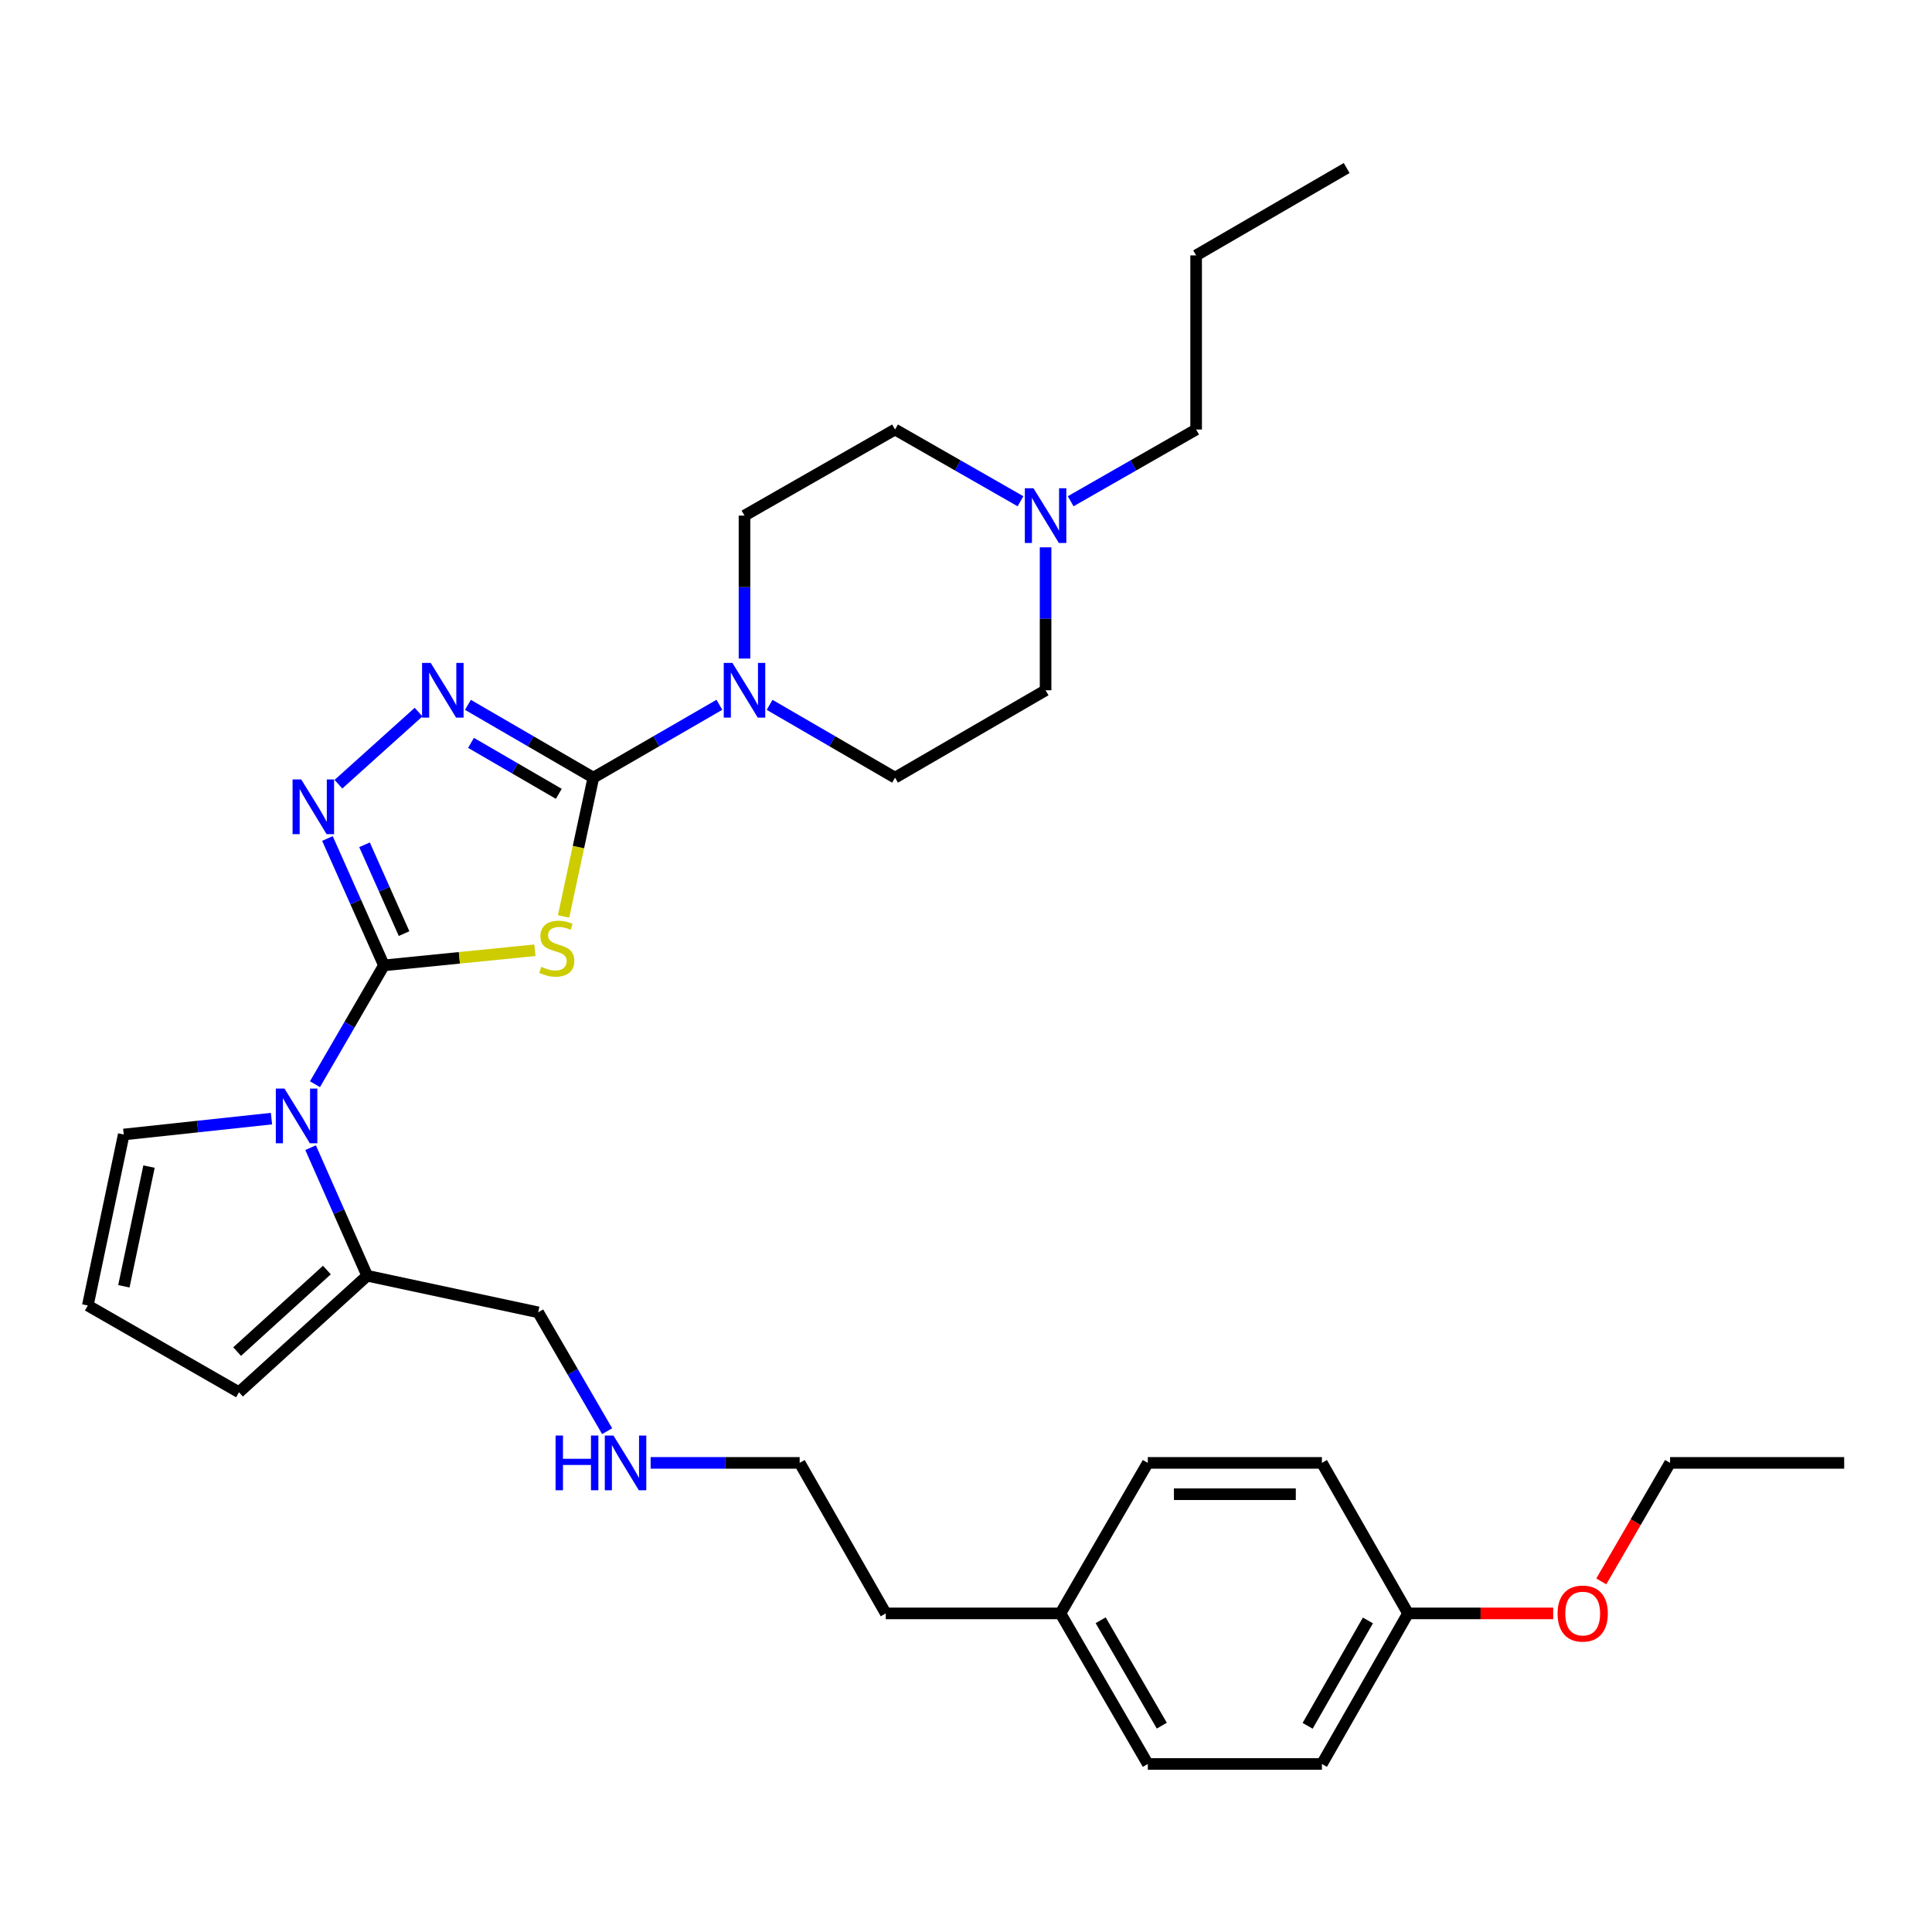 <?xml version='1.0' encoding='iso-8859-1'?>
<svg version='1.1' baseProfile='full'
              xmlns='http://www.w3.org/2000/svg'
                      xmlns:rdkit='http://www.rdkit.org/xml'
                      xmlns:xlink='http://www.w3.org/1999/xlink'
                  xml:space='preserve'
width='1000px' height='1000px' viewBox='0 0 1000 1000'>
<!-- END OF HEADER -->
<rect style='opacity:1.0;fill:#FFFFFF;stroke:none' width='1000' height='1000' x='0' y='0'> </rect>
<path class='bond-0' d='M 198.718,499.676 L 237.787,495.761' style='fill:none;fill-rule:evenodd;stroke:#000000;stroke-width:6px;stroke-linecap:butt;stroke-linejoin:miter;stroke-opacity:1' />
<path class='bond-0' d='M 237.787,495.761 L 276.855,491.846' style='fill:none;fill-rule:evenodd;stroke:#CCCC00;stroke-width:6px;stroke-linecap:butt;stroke-linejoin:miter;stroke-opacity:1' />
<path class='bond-2' d='M 198.718,499.676 L 184.098,466.84' style='fill:none;fill-rule:evenodd;stroke:#000000;stroke-width:6px;stroke-linecap:butt;stroke-linejoin:miter;stroke-opacity:1' />
<path class='bond-2' d='M 184.098,466.84 L 169.479,434.004' style='fill:none;fill-rule:evenodd;stroke:#0000FF;stroke-width:6px;stroke-linecap:butt;stroke-linejoin:miter;stroke-opacity:1' />
<path class='bond-2' d='M 209.147,483.229 L 198.914,460.244' style='fill:none;fill-rule:evenodd;stroke:#000000;stroke-width:6px;stroke-linecap:butt;stroke-linejoin:miter;stroke-opacity:1' />
<path class='bond-2' d='M 198.914,460.244 L 188.68,437.259' style='fill:none;fill-rule:evenodd;stroke:#0000FF;stroke-width:6px;stroke-linecap:butt;stroke-linejoin:miter;stroke-opacity:1' />
<path class='bond-3' d='M 198.718,499.676 L 180.873,530.432' style='fill:none;fill-rule:evenodd;stroke:#000000;stroke-width:6px;stroke-linecap:butt;stroke-linejoin:miter;stroke-opacity:1' />
<path class='bond-3' d='M 180.873,530.432 L 163.029,561.188' style='fill:none;fill-rule:evenodd;stroke:#0000FF;stroke-width:6px;stroke-linecap:butt;stroke-linejoin:miter;stroke-opacity:1' />
<path class='bond-1' d='M 291.698,474.336 L 299.405,438.426' style='fill:none;fill-rule:evenodd;stroke:#CCCC00;stroke-width:6px;stroke-linecap:butt;stroke-linejoin:miter;stroke-opacity:1' />
<path class='bond-1' d='M 299.405,438.426 L 307.113,402.516' style='fill:none;fill-rule:evenodd;stroke:#000000;stroke-width:6px;stroke-linecap:butt;stroke-linejoin:miter;stroke-opacity:1' />
<path class='bond-5' d='M 307.113,402.516 L 339.733,383.659' style='fill:none;fill-rule:evenodd;stroke:#000000;stroke-width:6px;stroke-linecap:butt;stroke-linejoin:miter;stroke-opacity:1' />
<path class='bond-5' d='M 339.733,383.659 L 372.353,364.802' style='fill:none;fill-rule:evenodd;stroke:#0000FF;stroke-width:6px;stroke-linecap:butt;stroke-linejoin:miter;stroke-opacity:1' />
<path class='bond-31' d='M 307.113,402.516 L 274.655,383.673' style='fill:none;fill-rule:evenodd;stroke:#000000;stroke-width:6px;stroke-linecap:butt;stroke-linejoin:miter;stroke-opacity:1' />
<path class='bond-31' d='M 274.655,383.673 L 242.198,364.83' style='fill:none;fill-rule:evenodd;stroke:#0000FF;stroke-width:6px;stroke-linecap:butt;stroke-linejoin:miter;stroke-opacity:1' />
<path class='bond-31' d='M 289.233,410.888 L 266.513,397.698' style='fill:none;fill-rule:evenodd;stroke:#000000;stroke-width:6px;stroke-linecap:butt;stroke-linejoin:miter;stroke-opacity:1' />
<path class='bond-31' d='M 266.513,397.698 L 243.793,384.508' style='fill:none;fill-rule:evenodd;stroke:#0000FF;stroke-width:6px;stroke-linecap:butt;stroke-linejoin:miter;stroke-opacity:1' />
<path class='bond-4' d='M 175.169,405.906 L 216.649,368.585' style='fill:none;fill-rule:evenodd;stroke:#0000FF;stroke-width:6px;stroke-linecap:butt;stroke-linejoin:miter;stroke-opacity:1' />
<path class='bond-6' d='M 160.763,594.021 L 175.411,627.174' style='fill:none;fill-rule:evenodd;stroke:#0000FF;stroke-width:6px;stroke-linecap:butt;stroke-linejoin:miter;stroke-opacity:1' />
<path class='bond-6' d='M 175.411,627.174 L 190.059,660.327' style='fill:none;fill-rule:evenodd;stroke:#000000;stroke-width:6px;stroke-linecap:butt;stroke-linejoin:miter;stroke-opacity:1' />
<path class='bond-8' d='M 140.518,578.996 L 102.284,583.105' style='fill:none;fill-rule:evenodd;stroke:#0000FF;stroke-width:6px;stroke-linecap:butt;stroke-linejoin:miter;stroke-opacity:1' />
<path class='bond-8' d='M 102.284,583.105 L 64.05,587.213' style='fill:none;fill-rule:evenodd;stroke:#000000;stroke-width:6px;stroke-linecap:butt;stroke-linejoin:miter;stroke-opacity:1' />
<path class='bond-11' d='M 398.345,364.829 L 430.806,383.672' style='fill:none;fill-rule:evenodd;stroke:#0000FF;stroke-width:6px;stroke-linecap:butt;stroke-linejoin:miter;stroke-opacity:1' />
<path class='bond-11' d='M 430.806,383.672 L 463.268,402.516' style='fill:none;fill-rule:evenodd;stroke:#000000;stroke-width:6px;stroke-linecap:butt;stroke-linejoin:miter;stroke-opacity:1' />
<path class='bond-12' d='M 385.352,340.867 L 385.352,303.871' style='fill:none;fill-rule:evenodd;stroke:#0000FF;stroke-width:6px;stroke-linecap:butt;stroke-linejoin:miter;stroke-opacity:1' />
<path class='bond-12' d='M 385.352,303.871 L 385.352,266.876' style='fill:none;fill-rule:evenodd;stroke:#000000;stroke-width:6px;stroke-linecap:butt;stroke-linejoin:miter;stroke-opacity:1' />
<path class='bond-10' d='M 190.059,660.327 L 123.694,720.628' style='fill:none;fill-rule:evenodd;stroke:#000000;stroke-width:6px;stroke-linecap:butt;stroke-linejoin:miter;stroke-opacity:1' />
<path class='bond-10' d='M 169.199,657.369 L 122.743,699.58' style='fill:none;fill-rule:evenodd;stroke:#000000;stroke-width:6px;stroke-linecap:butt;stroke-linejoin:miter;stroke-opacity:1' />
<path class='bond-18' d='M 190.059,660.327 L 278.561,679.265' style='fill:none;fill-rule:evenodd;stroke:#000000;stroke-width:6px;stroke-linecap:butt;stroke-linejoin:miter;stroke-opacity:1' />
<path class='bond-7' d='M 528.208,259.45 L 495.738,240.882' style='fill:none;fill-rule:evenodd;stroke:#0000FF;stroke-width:6px;stroke-linecap:butt;stroke-linejoin:miter;stroke-opacity:1' />
<path class='bond-7' d='M 495.738,240.882 L 463.268,222.314' style='fill:none;fill-rule:evenodd;stroke:#000000;stroke-width:6px;stroke-linecap:butt;stroke-linejoin:miter;stroke-opacity:1' />
<path class='bond-24' d='M 554.176,259.45 L 586.646,240.882' style='fill:none;fill-rule:evenodd;stroke:#0000FF;stroke-width:6px;stroke-linecap:butt;stroke-linejoin:miter;stroke-opacity:1' />
<path class='bond-24' d='M 586.646,240.882 L 619.116,222.314' style='fill:none;fill-rule:evenodd;stroke:#000000;stroke-width:6px;stroke-linecap:butt;stroke-linejoin:miter;stroke-opacity:1' />
<path class='bond-33' d='M 541.192,283.296 L 541.192,320.292' style='fill:none;fill-rule:evenodd;stroke:#0000FF;stroke-width:6px;stroke-linecap:butt;stroke-linejoin:miter;stroke-opacity:1' />
<path class='bond-33' d='M 541.192,320.292 L 541.192,357.287' style='fill:none;fill-rule:evenodd;stroke:#000000;stroke-width:6px;stroke-linecap:butt;stroke-linejoin:miter;stroke-opacity:1' />
<path class='bond-9' d='M 64.05,587.213 L 45.455,675.724' style='fill:none;fill-rule:evenodd;stroke:#000000;stroke-width:6px;stroke-linecap:butt;stroke-linejoin:miter;stroke-opacity:1' />
<path class='bond-9' d='M 77.132,603.824 L 64.115,665.782' style='fill:none;fill-rule:evenodd;stroke:#000000;stroke-width:6px;stroke-linecap:butt;stroke-linejoin:miter;stroke-opacity:1' />
<path class='bond-32' d='M 45.455,675.724 L 123.694,720.628' style='fill:none;fill-rule:evenodd;stroke:#000000;stroke-width:6px;stroke-linecap:butt;stroke-linejoin:miter;stroke-opacity:1' />
<path class='bond-14' d='M 463.268,402.516 L 541.192,357.287' style='fill:none;fill-rule:evenodd;stroke:#000000;stroke-width:6px;stroke-linecap:butt;stroke-linejoin:miter;stroke-opacity:1' />
<path class='bond-13' d='M 385.352,266.876 L 463.268,222.314' style='fill:none;fill-rule:evenodd;stroke:#000000;stroke-width:6px;stroke-linecap:butt;stroke-linejoin:miter;stroke-opacity:1' />
<path class='bond-15' d='M 728.791,835.096 L 684.22,913.029' style='fill:none;fill-rule:evenodd;stroke:#000000;stroke-width:6px;stroke-linecap:butt;stroke-linejoin:miter;stroke-opacity:1' />
<path class='bond-15' d='M 708.028,838.734 L 676.828,893.288' style='fill:none;fill-rule:evenodd;stroke:#000000;stroke-width:6px;stroke-linecap:butt;stroke-linejoin:miter;stroke-opacity:1' />
<path class='bond-23' d='M 728.791,835.096 L 766.367,835.096' style='fill:none;fill-rule:evenodd;stroke:#000000;stroke-width:6px;stroke-linecap:butt;stroke-linejoin:miter;stroke-opacity:1' />
<path class='bond-23' d='M 766.367,835.096 L 803.942,835.096' style='fill:none;fill-rule:evenodd;stroke:#FF0000;stroke-width:6px;stroke-linecap:butt;stroke-linejoin:miter;stroke-opacity:1' />
<path class='bond-34' d='M 728.791,835.096 L 684.22,757.189' style='fill:none;fill-rule:evenodd;stroke:#000000;stroke-width:6px;stroke-linecap:butt;stroke-linejoin:miter;stroke-opacity:1' />
<path class='bond-16' d='M 314.256,740.777 L 296.409,710.021' style='fill:none;fill-rule:evenodd;stroke:#0000FF;stroke-width:6px;stroke-linecap:butt;stroke-linejoin:miter;stroke-opacity:1' />
<path class='bond-16' d='M 296.409,710.021 L 278.561,679.265' style='fill:none;fill-rule:evenodd;stroke:#000000;stroke-width:6px;stroke-linecap:butt;stroke-linejoin:miter;stroke-opacity:1' />
<path class='bond-25' d='M 336.773,757.189 L 375.339,757.189' style='fill:none;fill-rule:evenodd;stroke:#0000FF;stroke-width:6px;stroke-linecap:butt;stroke-linejoin:miter;stroke-opacity:1' />
<path class='bond-25' d='M 375.339,757.189 L 413.904,757.189' style='fill:none;fill-rule:evenodd;stroke:#000000;stroke-width:6px;stroke-linecap:butt;stroke-linejoin:miter;stroke-opacity:1' />
<path class='bond-17' d='M 548.895,835.096 L 458.466,835.096' style='fill:none;fill-rule:evenodd;stroke:#000000;stroke-width:6px;stroke-linecap:butt;stroke-linejoin:miter;stroke-opacity:1' />
<path class='bond-21' d='M 548.895,835.096 L 594.106,757.189' style='fill:none;fill-rule:evenodd;stroke:#000000;stroke-width:6px;stroke-linecap:butt;stroke-linejoin:miter;stroke-opacity:1' />
<path class='bond-22' d='M 548.895,835.096 L 594.106,913.029' style='fill:none;fill-rule:evenodd;stroke:#000000;stroke-width:6px;stroke-linecap:butt;stroke-linejoin:miter;stroke-opacity:1' />
<path class='bond-22' d='M 569.705,838.648 L 601.352,893.201' style='fill:none;fill-rule:evenodd;stroke:#000000;stroke-width:6px;stroke-linecap:butt;stroke-linejoin:miter;stroke-opacity:1' />
<path class='bond-19' d='M 684.22,757.189 L 594.106,757.189' style='fill:none;fill-rule:evenodd;stroke:#000000;stroke-width:6px;stroke-linecap:butt;stroke-linejoin:miter;stroke-opacity:1' />
<path class='bond-19' d='M 670.703,773.407 L 607.623,773.407' style='fill:none;fill-rule:evenodd;stroke:#000000;stroke-width:6px;stroke-linecap:butt;stroke-linejoin:miter;stroke-opacity:1' />
<path class='bond-20' d='M 684.22,913.029 L 594.106,913.029' style='fill:none;fill-rule:evenodd;stroke:#000000;stroke-width:6px;stroke-linecap:butt;stroke-linejoin:miter;stroke-opacity:1' />
<path class='bond-27' d='M 828.824,818.524 L 846.627,787.856' style='fill:none;fill-rule:evenodd;stroke:#FF0000;stroke-width:6px;stroke-linecap:butt;stroke-linejoin:miter;stroke-opacity:1' />
<path class='bond-27' d='M 846.627,787.856 L 864.431,757.189' style='fill:none;fill-rule:evenodd;stroke:#000000;stroke-width:6px;stroke-linecap:butt;stroke-linejoin:miter;stroke-opacity:1' />
<path class='bond-28' d='M 619.116,222.314 L 619.116,132.19' style='fill:none;fill-rule:evenodd;stroke:#000000;stroke-width:6px;stroke-linecap:butt;stroke-linejoin:miter;stroke-opacity:1' />
<path class='bond-26' d='M 413.904,757.189 L 458.466,835.096' style='fill:none;fill-rule:evenodd;stroke:#000000;stroke-width:6px;stroke-linecap:butt;stroke-linejoin:miter;stroke-opacity:1' />
<path class='bond-29' d='M 864.431,757.189 L 954.545,757.189' style='fill:none;fill-rule:evenodd;stroke:#000000;stroke-width:6px;stroke-linecap:butt;stroke-linejoin:miter;stroke-opacity:1' />
<path class='bond-30' d='M 619.116,132.19 L 697.032,86.971' style='fill:none;fill-rule:evenodd;stroke:#000000;stroke-width:6px;stroke-linecap:butt;stroke-linejoin:miter;stroke-opacity:1' />
<path  class='atom-1' d='M 280.183 500.431
Q 280.503 500.551, 281.823 501.111
Q 283.143 501.671, 284.583 502.031
Q 286.063 502.351, 287.503 502.351
Q 290.183 502.351, 291.743 501.071
Q 293.303 499.751, 293.303 497.471
Q 293.303 495.911, 292.503 494.951
Q 291.743 493.991, 290.543 493.471
Q 289.343 492.951, 287.343 492.351
Q 284.823 491.591, 283.303 490.871
Q 281.823 490.151, 280.743 488.631
Q 279.703 487.111, 279.703 484.551
Q 279.703 480.991, 282.103 478.791
Q 284.543 476.591, 289.343 476.591
Q 292.623 476.591, 296.343 478.151
L 295.423 481.231
Q 292.023 479.831, 289.463 479.831
Q 286.703 479.831, 285.183 480.991
Q 283.663 482.111, 283.703 484.071
Q 283.703 485.591, 284.463 486.511
Q 285.263 487.431, 286.383 487.951
Q 287.543 488.471, 289.463 489.071
Q 292.023 489.871, 293.543 490.671
Q 295.063 491.471, 296.143 493.111
Q 297.263 494.711, 297.263 497.471
Q 297.263 501.391, 294.623 503.511
Q 292.023 505.591, 287.663 505.591
Q 285.143 505.591, 283.223 505.031
Q 281.343 504.511, 279.103 503.591
L 280.183 500.431
' fill='#CCCC00'/>
<path  class='atom-3' d='M 155.914 403.438
L 165.194 418.438
Q 166.114 419.918, 167.594 422.598
Q 169.074 425.278, 169.154 425.438
L 169.154 403.438
L 172.914 403.438
L 172.914 431.758
L 169.034 431.758
L 159.074 415.358
Q 157.914 413.438, 156.674 411.238
Q 155.474 409.038, 155.114 408.358
L 155.114 431.758
L 151.434 431.758
L 151.434 403.438
L 155.914 403.438
' fill='#0000FF'/>
<path  class='atom-4' d='M 147.247 563.44
L 156.527 578.44
Q 157.447 579.92, 158.927 582.6
Q 160.407 585.28, 160.487 585.44
L 160.487 563.44
L 164.247 563.44
L 164.247 591.76
L 160.367 591.76
L 150.407 575.36
Q 149.247 573.44, 148.007 571.24
Q 146.807 569.04, 146.447 568.36
L 146.447 591.76
L 142.767 591.76
L 142.767 563.44
L 147.247 563.44
' fill='#0000FF'/>
<path  class='atom-5' d='M 222.946 343.127
L 232.226 358.127
Q 233.146 359.607, 234.626 362.287
Q 236.106 364.967, 236.186 365.127
L 236.186 343.127
L 239.946 343.127
L 239.946 371.447
L 236.066 371.447
L 226.106 355.047
Q 224.946 353.127, 223.706 350.927
Q 222.506 348.727, 222.146 348.047
L 222.146 371.447
L 218.466 371.447
L 218.466 343.127
L 222.946 343.127
' fill='#0000FF'/>
<path  class='atom-6' d='M 379.092 343.127
L 388.372 358.127
Q 389.292 359.607, 390.772 362.287
Q 392.252 364.967, 392.332 365.127
L 392.332 343.127
L 396.092 343.127
L 396.092 371.447
L 392.212 371.447
L 382.252 355.047
Q 381.092 353.127, 379.852 350.927
Q 378.652 348.727, 378.292 348.047
L 378.292 371.447
L 374.612 371.447
L 374.612 343.127
L 379.092 343.127
' fill='#0000FF'/>
<path  class='atom-8' d='M 534.932 252.716
L 544.212 267.716
Q 545.132 269.196, 546.612 271.876
Q 548.092 274.556, 548.172 274.716
L 548.172 252.716
L 551.932 252.716
L 551.932 281.036
L 548.052 281.036
L 538.092 264.636
Q 536.932 262.716, 535.692 260.516
Q 534.492 258.316, 534.132 257.636
L 534.132 281.036
L 530.452 281.036
L 530.452 252.716
L 534.932 252.716
' fill='#0000FF'/>
<path  class='atom-17' d='M 287.56 743.029
L 291.4 743.029
L 291.4 755.069
L 305.88 755.069
L 305.88 743.029
L 309.72 743.029
L 309.72 771.349
L 305.88 771.349
L 305.88 758.269
L 291.4 758.269
L 291.4 771.349
L 287.56 771.349
L 287.56 743.029
' fill='#0000FF'/>
<path  class='atom-17' d='M 317.52 743.029
L 326.8 758.029
Q 327.72 759.509, 329.2 762.189
Q 330.68 764.869, 330.76 765.029
L 330.76 743.029
L 334.52 743.029
L 334.52 771.349
L 330.64 771.349
L 320.68 754.949
Q 319.52 753.029, 318.28 750.829
Q 317.08 748.629, 316.72 747.949
L 316.72 771.349
L 313.04 771.349
L 313.04 743.029
L 317.52 743.029
' fill='#0000FF'/>
<path  class='atom-24' d='M 806.203 835.176
Q 806.203 828.376, 809.563 824.576
Q 812.923 820.776, 819.203 820.776
Q 825.483 820.776, 828.843 824.576
Q 832.203 828.376, 832.203 835.176
Q 832.203 842.056, 828.803 845.976
Q 825.403 849.856, 819.203 849.856
Q 812.963 849.856, 809.563 845.976
Q 806.203 842.096, 806.203 835.176
M 819.203 846.656
Q 823.523 846.656, 825.843 843.776
Q 828.203 840.856, 828.203 835.176
Q 828.203 829.616, 825.843 826.816
Q 823.523 823.976, 819.203 823.976
Q 814.883 823.976, 812.523 826.776
Q 810.203 829.576, 810.203 835.176
Q 810.203 840.896, 812.523 843.776
Q 814.883 846.656, 819.203 846.656
' fill='#FF0000'/>
</svg>
